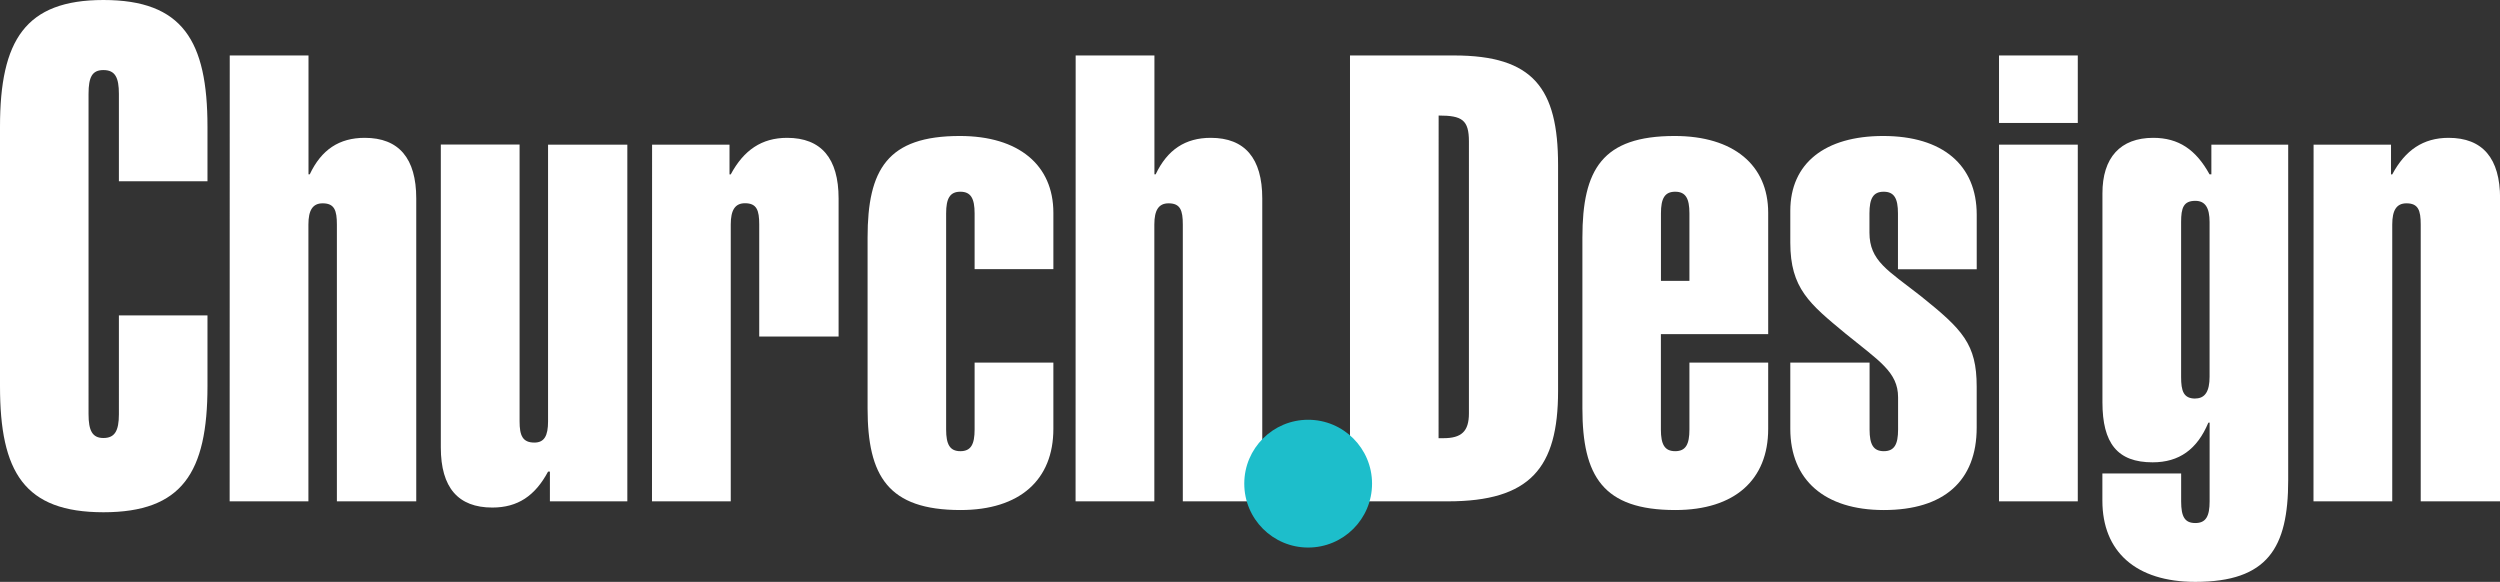 <svg xmlns="http://www.w3.org/2000/svg" viewBox="0 0 825.28 192.08"><rect x="0" y="0" width="825.28" height="192.08" fill="#333333" stroke="none"/><defs><style>.cls-1{fill:#fff;}.cls-2{fill:#1dbecb;}</style></defs><g id="Layer_2" data-name="Layer 2"><g id="Layer_1-2" data-name="Layer 1"><path class="cls-1" d="M34.14,0C60.31,0,68.49,13.49,68.49,41.83v18H39.25V31c0-5.39-1.22-7.87-5.11-7.87-3.68,0-4.91,2.25-4.91,7.87V136.72c0,5.4,1.23,7.87,4.91,7.87s5.11-2.25,5.11-7.87V104.11H68.49V127.5c0,28.56-8.39,41.6-34.35,41.6C8,169.1,0,155.83,0,127.5V41.83C0,13.27,8.38,0,34.14,0Z"/><path class="cls-1" d="M75.84,18.31h26V57.56h.41C106.1,49.38,112,45.5,120.41,45.5c11.25,0,17,6.75,17,20v100H111.21V74.12c0-4.7-.82-7-4.7-7-3.27,0-4.7,2.25-4.7,7V165.5h-26Z"/><path class="cls-1" d="M207.09,165.5H181.53v-9.81h-.61c-4.29,8-10,11.86-18.4,11.86-11.24,0-17-6.54-17-19.83v-100h26v91.38c0,4.7,1,7,4.9,7,3.27,0,4.5-2.25,4.5-7V47.75h26.17Z"/><path class="cls-1" d="M215.26,47.75h25.56v9.81h.41c4.29-8,10.22-12.06,18.6-12.06,11.24,0,17,6.75,17,20v45.59H250.63v-37c0-4.7-.82-7-4.7-7-3.27,0-4.7,2.25-4.7,7V165.5h-26Z"/><path class="cls-1" d="M286.4,78.41c0-22.48,6.55-33.52,30.46-33.52,19.43,0,30.87,9.6,30.87,25.35v18.6h-26V70.44c0-4.91-1.23-7.15-4.7-7.15s-4.7,2.24-4.7,7.15v71.35c0,4.91,1.22,7.15,4.7,7.15s4.7-2.24,4.7-7.15V119.71h26v21.87c0,16.77-11,26.79-30.66,26.79-23.92,0-30.67-11.25-30.67-33.53Z"/><path class="cls-1" d="M355.09,18.31h26V57.56h.4c3.89-8.18,9.82-12.06,18.2-12.06,11.24,0,17,6.75,17,20v100H390.46V74.12c0-4.7-.82-7-4.7-7-3.27,0-4.7,2.25-4.7,7V165.5h-26Z"/><path class="cls-1" d="M445.65,18.31H480c26.17,0,34.34,10.83,34.34,36.18v74.62c0,25.35-9.2,36.39-36.39,36.39h-32.3Zm29.24,126.34h1.63c5.93,0,8.39-2.25,8.39-8.18V46.73c0-7.16-2.25-8.59-10-8.59Z"/><path class="cls-1" d="M553,148.94c3.48,0,4.7-2.24,4.7-7.15V119.71h26v21.87c0,16.77-11,26.79-30.67,26.79-23.92,0-30.66-11.25-30.66-33.53V78.41c0-22.48,6.54-33.52,30.46-33.52,19.42,0,30.87,9.6,30.87,25.35v40.07H548.28v31.48C548.28,146.7,549.5,148.94,553,148.94Zm-4.7-56.22h9.4V70.44c0-4.91-1.22-7.15-4.7-7.15s-4.7,2.24-4.7,7.15Z"/><path class="cls-1" d="M621.87,168.37c-19.62,0-30.87-10-30.87-26.79V119.71h26.17v22.08c0,4.91,1.23,7.15,4.7,7.15s4.71-2.24,4.71-7.15V131.16c0-8.38-6.34-12.06-17.38-21.06-11.86-9.81-18.2-14.92-18.2-30V69.62c0-15.74,11.45-24.73,30.67-24.73,19.62,0,30.87,9.6,30.87,26v18h-26V70.44c0-4.91-1.23-7.15-4.71-7.15s-4.7,2.24-4.7,7.15v6.34c0,9.4,6.13,12.47,17,21,13.7,11,18.4,15.75,18.4,29.85v13.5C652.54,158.76,641.7,168.37,621.87,168.37Z"/><path class="cls-1" d="M659.9,18.31h26V40.59h-26Zm0,29.44h26V165.5h-26Z"/><path class="cls-1" d="M729,139.54c-3.68,8.79-9.61,13.08-18.4,13.08-11.65,0-16.56-6.33-16.56-19.83V63.9C694,52,700,45.5,710.8,45.5c8.38,0,14.1,3.88,18.6,12.06H730V47.75h25.36v110.8c0,22.29-6.75,33.53-30.67,33.53-19.63,0-30.67-10-30.67-26.78v-9h26v9.2c0,5.12,1.22,7.16,4.7,7.16s4.7-2.25,4.7-7.16v-26Zm-4.29-8c3.27,0,4.7-2.46,4.7-7.16V73.3c0-4.7-1.43-7-4.7-7-3.88,0-4.7,2.25-4.7,7v51.11C720,129.11,720.82,131.57,724.7,131.57Z"/><path class="cls-1" d="M763.74,47.75H789.3v9.81h.41c4.29-8,10.22-12.06,18.6-12.06,11.24,0,17,6.75,17,20v100H799.11V74.12c0-4.7-.82-7-4.7-7-3.27,0-4.7,2.25-4.7,7V165.5h-26Z"/><circle class="cls-2" cx="431.84" cy="159.66" r="21.09"/></g></g></svg>